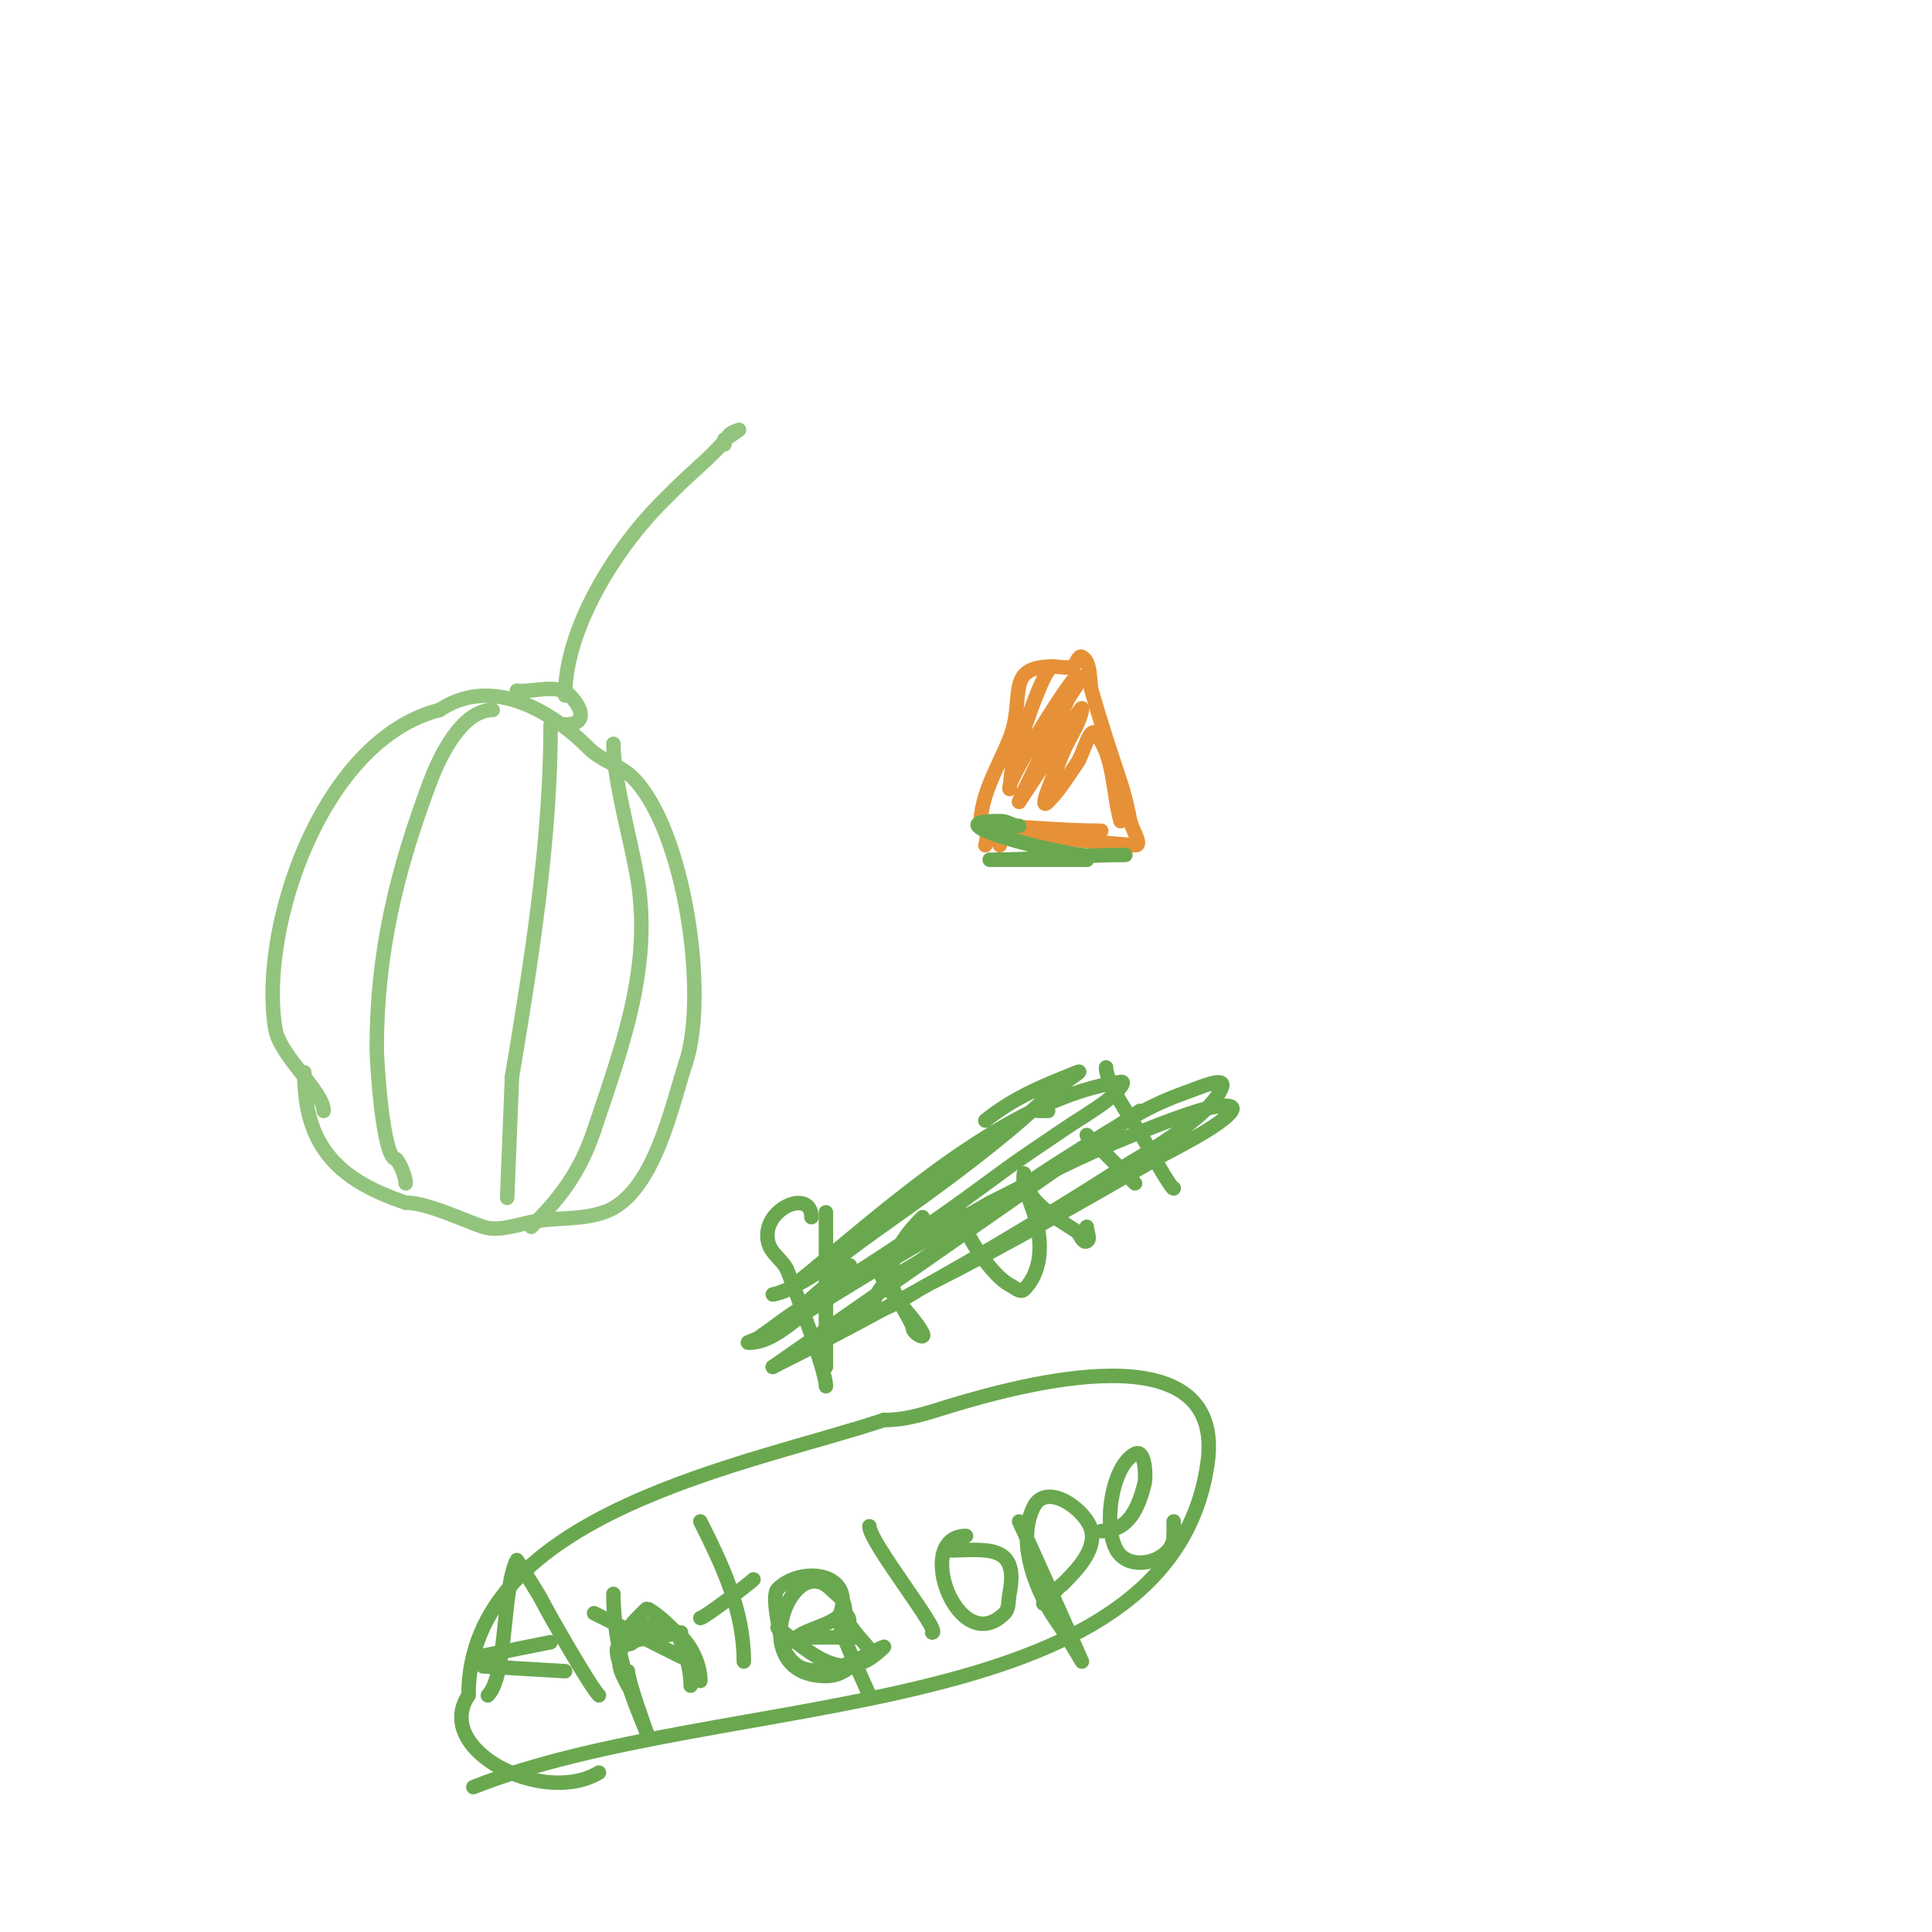 <svg viewBox='0 0 400 400' version='1.1' xmlns='http://www.w3.org/2000/svg' xmlns:xlink='http://www.w3.org/1999/xlink'><g fill='none' stroke='#93c47d' stroke-width='3' stroke-linecap='round' stroke-linejoin='round'><path d='M67,230c0,-4.056 -9.053,-11.317 -10,-17c-3.486,-20.916 9.765,-59.941 34,-66'/><path d='M91,147c10.749,-7.166 22.995,-0.005 31,8c2.5,2.5 6.5,3.5 9,6c10.757,10.757 15.68,44.961 11,59'/><path d='M142,220c-2.92,8.761 -6.607,27.536 -17,31c-5.053,1.684 -9.822,0.964 -15,2c-2.943,0.589 -6.902,2.033 -10,1c-4.019,-1.34 -11.509,-5 -16,-5'/><path d='M84,249c-14.43,-4.81 -21,-12.03 -21,-27'/><path d='M107,143c3.664,0.366 8.397,-1.603 11,1c2.332,2.332 3.923,6 -1,6'/><path d='M117,144c0,-13.831 10.42,-30.42 20,-40c1,-1 2,-2 3,-3c3.48,-3.48 8.812,-7.718 11,-11c0.31,-0.465 2,-1 2,-1c0,0 -2.835,2 -3,2'/><path d='M150,91l0,1'/><path d='M102,147c-6.452,0 -11.057,9.818 -13,15c-6.901,18.402 -11,35.207 -11,55c0,2.929 1.264,23 4,23'/><path d='M82,240c0.922,0.922 2,3.773 2,5'/><path d='M114,150c0,24.303 -4.008,49.048 -8,73'/><path d='M106,223l-1,25'/><path d='M127,154c0,7.405 3.684,20.104 5,28c3.071,18.425 -3.379,35.136 -9,52'/><path d='M123,234c-3.023,9.069 -7.436,14.436 -13,20'/></g>
<g fill='none' stroke='#e69138' stroke-width='3' stroke-linecap='round' stroke-linejoin='round'><path d='M207,175c-0.667,-1.333 -0.946,-2.946 -2,-4c-0.972,-0.972 -0.385,2.771 -1,4'/><path d='M203,171c0,-6.532 3.639,-12.098 6,-18c3.426,-8.565 -1.257,-15 9,-15'/><path d='M218,138c1.333,0 2.735,0.422 4,0c0.894,-0.298 1.157,-2.422 2,-2c1.986,0.993 1.532,5.361 2,7c1.76,6.161 4.077,13.23 6,19c0.869,2.608 1.461,5.305 2,8c0.333,1.667 2.696,5.117 1,5c-9.695,-0.669 -19.333,-2 -29,-3'/><path d='M206,172'/><path d='M203,171c8.55,0 16.468,1 25,1'/><path d='M218,138c-2.044,0 -7.136,16.695 -8,19c-0.712,1.898 -1,8.028 -1,6c0,-2.302 13.011,-23 14,-23c1.795,0 -1.271,3.36 -2,5c-2.024,4.553 -10.361,21.361 -10,21'/><path d='M211,166c3.333,-5 6.607,-10.041 10,-15c0.941,-1.376 3.327,-5.634 3,-4c-0.644,3.219 -2.81,5.94 -4,9c-1.261,3.243 -5.461,12.461 -3,10c2.357,-2.357 4.088,-5.269 6,-8c1.378,-1.969 2.558,-7.923 4,-6c3.736,4.982 3.333,12 5,18'/><path d='M232,170'/></g>
<g fill='none' stroke='#6aa84f' stroke-width='3' stroke-linecap='round' stroke-linejoin='round'><path d='M209,173c0,-0.667 0,-1.333 0,-2'/><path d='M211,171c-1.585,0 -2.197,-1 -4,-1c-15.664,0 13.492,7 17,7c0.471,0 1,0.529 1,1'/><path d='M225,178c-4.333,0 -8.667,0 -13,0c-1.333,0 -2.667,0 -4,0c-1,0 -4,0 -3,0c9.411,0 18.601,-1 28,-1'/><path d='M171,251l0,32'/><path d='M168,252c0,-6.095 -10.355,-1.774 -9,5c0.519,2.596 3.159,3.896 4,6c1.457,3.644 8,20.633 8,24'/><path d='M162,274c-1.113,1.113 14,-12.391 14,-12'/><path d='M183,263l9,-10'/><path d='M182,262c0,4.264 7.065,10.129 9,14c0.791,1.581 -2,0.016 -2,-1c0,-1.065 -3.306,-5.918 -4,-8c-1.915,-5.744 2.209,-11.209 6,-15'/><path d='M199,251c0,3.991 6.571,13.285 10,15c0.943,0.471 2.255,1.745 3,1c4.087,-4.087 3.802,-10.594 2,-16c-0.667,-2 -1.421,-3.973 -2,-6c-0.183,-0.641 0,-2.667 0,-2c0,5.713 6.951,9.301 11,12'/><path d='M223,255c0.667,0.667 1.157,2.422 2,2c0.894,-0.447 0,-2 0,-3'/><path d='M225,235l10,10'/><path d='M217,230l-2,0'/><path d='M229,221c0,3.85 6.927,12.854 9,17c1.225,2.449 5,8.799 5,8'/><path d='M236,230l-76,53'/><path d='M160,283c24.53,-12.265 48.91,-26.157 72,-41c3.443,-2.213 18.894,-10.681 21,-17c0.745,-2.236 -4.777,0.216 -7,1c-3.798,1.34 -7.534,2.949 -11,5c-14.878,8.805 -29.406,18.319 -43,29c-2.835,2.228 -6.342,3.564 -9,6c-1.433,1.313 -1.922,3.383 -3,5c-0.261,0.392 -1.471,1 -1,1c4.119,0 10.816,-4.908 13,-6c16.807,-8.403 32.68,-17.675 49,-27c1.252,-0.715 12.299,-6.166 14,-9c1.2,-2.001 -4.773,-0.696 -7,0c-3.724,1.164 -7.377,2.551 -11,4c-4.714,1.886 -9.403,3.845 -14,6c-6.074,2.847 -12,6 -18,9'/><path d='M205,249c-12.492,7.06 -24.832,14.395 -37,22c-4.174,2.608 -8.078,7 -13,7c-0.745,0 1.38,-0.587 2,-1c2.386,-1.591 4.614,-3.409 7,-5c3.616,-2.411 7.307,-4.708 11,-7c10.998,-6.826 21.598,-14.295 32,-22c4.235,-3.137 8.645,-6.031 13,-9c2.979,-2.031 6.116,-3.837 9,-6c1.333,-1 4.65,-4.236 3,-4c-20.999,3 -43.42,22.13 -59,35c-3.291,2.719 -6.49,5.57 -10,8c-0.867,0.6 -3,1 -3,1c0,0 2.991,-0.327 10,-5c3.772,-2.515 7.3,-5.379 11,-8c9.52,-6.744 19.037,-13.531 28,-21c3.084,-2.57 6.051,-5.277 9,-8c1.568,-1.448 6.982,-4.793 5,-4c-7.076,2.83 -12.965,5.172 -19,10'/><path d='M204,232'/><path d='M100,345l17,1'/><path d='M99,343l15,-3'/><path d='M101,351c4.026,-4.026 2.967,-21.934 6,-28c0.032,-0.063 4.508,7.015 5,8c1.584,3.167 10.221,18.221 12,20'/><path d='M123,334l18,9'/><path d='M141,338c-4.333,1 -9.084,0.892 -13,3c-1.23,0.662 2,8 2,8c0,0 -0.667,-1.333 -1,-2c-1.622,-3.243 -0.695,-6.958 2,-11c0.157,-0.235 2.922,-3.045 3,-3c2.26,1.292 4.159,3.159 6,5c0.527,0.527 0.667,1.333 1,2'/><path d='M141,340c1.118,3.353 2,5.507 2,9'/><path d='M145,315c4.579,9.158 9,18.383 9,29'/><path d='M145,335c0.711,0 9.957,-6.957 11,-8'/><path d='M156,327'/><path d='M165,339l12,0'/><path d='M175,335c4.295,6.872 7.527,6.736 3,9c-2.623,1.312 -3.787,3 -7,3'/><path d='M171,347c-17.128,0 -7.253,-26.253 1,-18c1.592,1.592 3,1.912 3,5'/><path d='M175,334c2.331,2.331 -1.033,2.907 -1,3c1.708,4.781 4,9.333 6,14'/><path d='M180,351'/><path d='M180,316c0,3.316 15.005,22 13,22'/><path d='M200,318c-11.016,0 -1.691,25.691 8,16c0.972,-0.972 0.73,-2.652 1,-4c2.152,-10.759 -5.166,-9 -13,-9'/><path d='M211,315c4.461,9.608 13,29 13,29c0,0 -3.172,-5.441 -5,-8c-4.282,-5.994 -8.706,-16.589 -5,-24c2.727,-5.455 11.177,0.883 12,5c0.835,4.176 -3.288,8.288 -6,11'/><path d='M220,328c-1.517,1.011 -3.306,4 -4,4'/><path d='M228,317c5.645,0 7.656,-4.624 9,-10c0.235,-0.94 0.247,-7.123 -2,-6c-5.147,2.574 -7.023,16.977 -3,21c3.39,3.39 11,0.728 11,-4'/><path d='M243,318c0,-1 0,-2 0,-3'/><path d='M127,330c0,8.094 2.031,16.577 5,24c0.295,0.738 2,5 2,5c0,0 -4,-10.887 -4,-13'/><path d='M129,341c0,-0.745 1.667,-0.333 2,-1c4.561,-9.122 14,0.175 14,8'/><path d='M98,370c51.481,-20.385 144.169,-12.186 152,-67c4.037,-28.256 -39.28,-16.116 -53,-12c-4.896,1.469 -8.897,3 -14,3'/><path d='M183,294c-27.55,9.183 -86,19.113 -86,57'/><path d='M97,351c-7.472,11.209 15.367,22.98 27,16'/><path d='M124,367'/><path d='M161,337c7.841,6.099 13.944,12.056 22,4c0.56,-0.56 -6.469,3.367 -9,4c-5.617,1.404 -9.182,1.636 -12,-4'/><path d='M162,341c0,-1.031 -2.512,-10.488 -1,-12c4.752,-4.752 15.856,-3.568 13,5c-0.69,2.071 -7.378,3.378 -9,5'/><path d='M165,339c-0.527,0.527 -1.255,1 -2,1'/></g>
</svg>